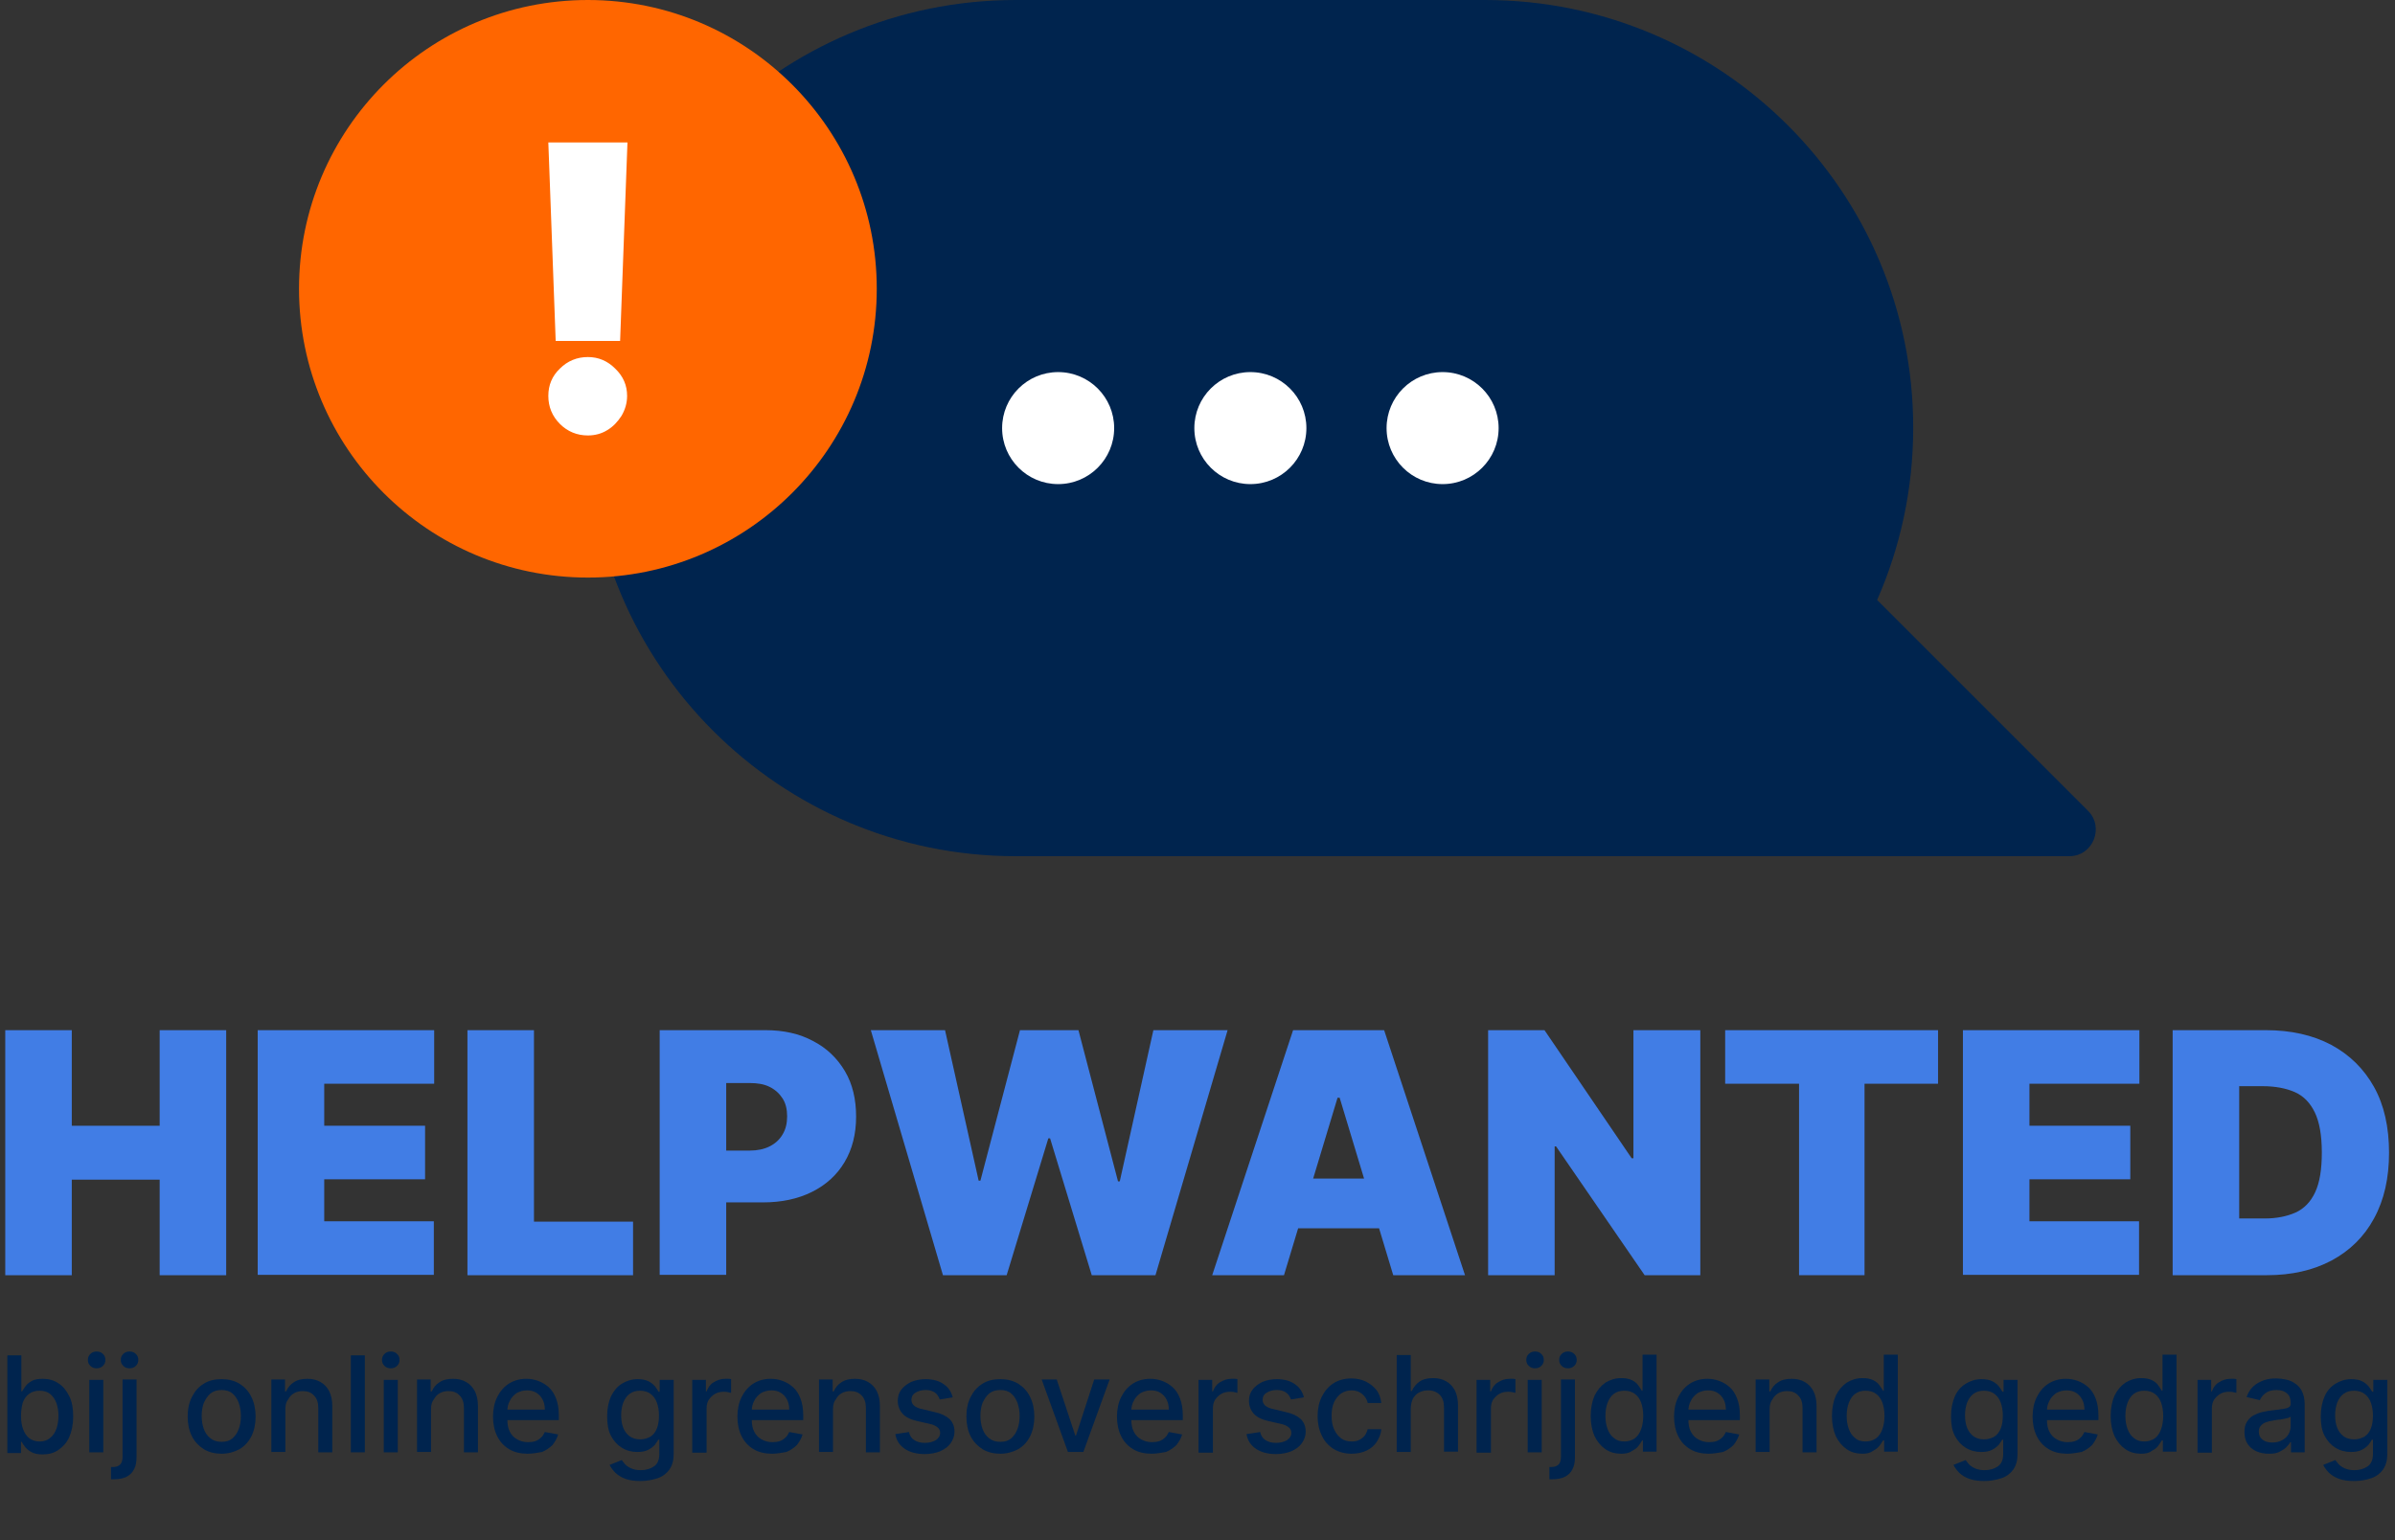<?xml version="1.0" encoding="utf-8"?>
<!-- Generator: Adobe Illustrator 27.3.0, SVG Export Plug-In . SVG Version: 6.00 Build 0)  -->
<svg version="1.1" id="Layer_1" xmlns="http://www.w3.org/2000/svg" xmlns:xlink="http://www.w3.org/1999/xlink" x="0px" y="0px"
	 viewBox="0 0 684 440" style="enable-background:new 0 0 684 440;" xml:space="preserve">
<rect x="0" y="0" width="684" height="440" fill="#333333" stroke="none"/>
<style type="text/css">
	.st0{fill:#00244E;}
	.st1{fill:#FF6600;}
	.st2{fill:#FFFFFF;}
	.st3{fill:#417DE5;}
</style>
<g>
	<g>
		<g>
			<g>
				<g>
					<path class="st0" d="M596.3,231.6l-60.2-60.2c6.6-15,10.3-31.7,10.3-49.1v0C546.5,54.8,491.7,0,424.1,0H290.1
						c-67.6,0-122.3,54.8-122.3,122.3v0c0,67.5,54.8,122.3,122.3,122.3h134.1c0.1,0,0.3,0,0.4,0l0,0H591
						C597.7,244.6,601.1,236.4,596.3,231.6z"/>
				</g>
			</g>
			<ellipse class="st1" cx="167.9" cy="82.5" rx="82.5" ry="82.5"/>
			<g>
				<path class="st2" d="M167.9,124.4c-3.1,0-5.8-1.1-8-3.3c-2.2-2.2-3.3-4.9-3.3-8c0-3.1,1.1-5.7,3.3-7.8c2.2-2.2,4.9-3.3,8-3.3
					c3,0,5.6,1.1,7.8,3.3c2.3,2.2,3.4,4.8,3.4,7.8c0,2.1-0.6,4-1.6,5.7c-1.1,1.7-2.4,3.1-4.1,4.1
					C171.8,123.9,169.9,124.4,167.9,124.4z M179.2,40.7l-2.1,56.7h-18.4l-2.1-56.7H179.2z"/>
			</g>
			<g>
				<circle class="st2" cx="302.2" cy="122.3" r="16"/>
				<circle class="st2" cx="357.1" cy="122.3" r="16"/>
				<circle class="st2" cx="412" cy="122.3" r="16"/>
			</g>
		</g>
	</g>
	<g>
		<path class="st0" d="M2.1,414.9v-27.7h4v10.3h0.2c0.2-0.4,0.6-0.9,1-1.5c0.4-0.6,1.1-1.1,1.8-1.5s1.8-0.6,3.1-0.6
			c1.7,0,3.2,0.4,4.5,1.3c1.3,0.8,2.3,2.1,3.1,3.7c0.8,1.6,1.1,3.5,1.1,5.8c0,2.2-0.4,4.2-1.1,5.8c-0.7,1.6-1.8,2.8-3.1,3.7
			c-1.3,0.9-2.8,1.3-4.5,1.3c-1.3,0-2.3-0.2-3.1-0.6c-0.8-0.4-1.4-0.9-1.9-1.5c-0.5-0.6-0.8-1.1-1-1.5H6v3.2H2.1z M6,404.5
			c0,1.5,0.2,2.7,0.6,3.8c0.4,1.1,1,2,1.8,2.6c0.8,0.6,1.8,0.9,2.9,0.9c1.2,0,2.2-0.3,3-1c0.8-0.6,1.4-1.5,1.8-2.6
			c0.4-1.1,0.6-2.4,0.6-3.7c0-1.4-0.2-2.6-0.6-3.7c-0.4-1.1-1-1.9-1.8-2.6c-0.8-0.6-1.8-0.9-3-0.9c-1.2,0-2.2,0.3-3,0.9
			c-0.8,0.6-1.4,1.4-1.8,2.5C6.2,401.8,6,403.1,6,404.5z"/>
		<path class="st0" d="M27.6,390.9c-0.7,0-1.3-0.2-1.8-0.7c-0.5-0.5-0.7-1-0.7-1.7c0-0.7,0.2-1.2,0.7-1.7s1.1-0.7,1.8-0.7
			c0.7,0,1.3,0.2,1.8,0.7s0.7,1,0.7,1.7c0,0.7-0.2,1.2-0.7,1.7C28.9,390.7,28.3,390.9,27.6,390.9z M25.5,414.9v-20.7h4v20.7H25.5z"
			/>
		<path class="st0" d="M35,394.1h4v22.1c0,1.4-0.2,2.6-0.7,3.5c-0.5,1-1.2,1.7-2.2,2.2c-1,0.5-2.2,0.7-3.6,0.7c-0.1,0-0.3,0-0.4,0
			c-0.1,0-0.3,0-0.4,0v-3.5c0.1,0,0.2,0,0.3,0s0.2,0,0.3,0c1,0,1.6-0.3,2.1-0.8c0.4-0.5,0.6-1.2,0.6-2.2V394.1z M37,390.9
			c-0.7,0-1.3-0.2-1.8-0.7c-0.5-0.5-0.7-1-0.7-1.7c0-0.7,0.2-1.2,0.7-1.7c0.5-0.5,1.1-0.7,1.8-0.7c0.7,0,1.3,0.2,1.8,0.7
			s0.7,1,0.7,1.7c0,0.7-0.2,1.2-0.7,1.7C38.3,390.7,37.7,390.9,37,390.9z"/>
		<path class="st0" d="M63.3,415.3c-1.9,0-3.6-0.4-5.1-1.3c-1.4-0.9-2.6-2.1-3.4-3.7c-0.8-1.6-1.2-3.5-1.2-5.6c0-2.2,0.4-4,1.2-5.6
			c0.8-1.6,1.9-2.9,3.4-3.8c1.4-0.9,3.1-1.3,5.1-1.3c1.9,0,3.6,0.4,5.1,1.3c1.4,0.9,2.6,2.1,3.4,3.8c0.8,1.6,1.2,3.5,1.2,5.6
			c0,2.1-0.4,4-1.2,5.6c-0.8,1.6-1.9,2.8-3.4,3.7C66.9,414.8,65.2,415.3,63.3,415.3z M63.3,411.9c1.3,0,2.3-0.3,3.1-1
			c0.8-0.7,1.4-1.6,1.8-2.7c0.4-1.1,0.6-2.3,0.6-3.7c0-1.3-0.2-2.5-0.6-3.7c-0.4-1.1-1-2-1.8-2.7c-0.8-0.7-1.9-1-3.1-1
			c-1.3,0-2.3,0.3-3.2,1c-0.8,0.7-1.4,1.6-1.9,2.7c-0.4,1.1-0.6,2.3-0.6,3.7c0,1.3,0.2,2.6,0.6,3.7c0.4,1.1,1,2,1.9,2.7
			C61,411.6,62,411.9,63.3,411.9z"/>
		<path class="st0" d="M81.5,402.5v12.3h-4v-20.7h3.9v3.4h0.3c0.5-1.1,1.2-2,2.2-2.6c1-0.7,2.3-1,3.9-1c1.4,0,2.7,0.3,3.7,0.9
			c1.1,0.6,1.9,1.5,2.5,2.6c0.6,1.2,0.9,2.6,0.9,4.3v13.2h-4v-12.7c0-1.5-0.4-2.7-1.2-3.5c-0.8-0.9-1.9-1.3-3.2-1.3
			c-0.9,0-1.8,0.2-2.5,0.6c-0.7,0.4-1.3,1-1.7,1.8C81.7,400.5,81.5,401.5,81.5,402.5z"/>
		<path class="st0" d="M104.2,387.2v27.7h-4v-27.7H104.2z"/>
		<path class="st0" d="M111.6,390.9c-0.7,0-1.3-0.2-1.8-0.7c-0.5-0.5-0.7-1-0.7-1.7c0-0.7,0.2-1.2,0.7-1.7c0.5-0.5,1.1-0.7,1.8-0.7
			c0.7,0,1.3,0.2,1.8,0.7c0.5,0.5,0.7,1,0.7,1.7c0,0.7-0.2,1.2-0.7,1.7C112.9,390.7,112.3,390.9,111.6,390.9z M109.6,414.9v-20.7h4
			v20.7H109.6z"/>
		<path class="st0" d="M123.1,402.5v12.3h-4v-20.7h3.9v3.4h0.3c0.5-1.1,1.2-2,2.2-2.6c1-0.7,2.3-1,3.9-1c1.4,0,2.7,0.3,3.7,0.9
			c1.1,0.6,1.9,1.5,2.5,2.6c0.6,1.2,0.9,2.6,0.9,4.3v13.2h-4v-12.7c0-1.5-0.4-2.7-1.2-3.5c-0.8-0.9-1.9-1.3-3.2-1.3
			c-0.9,0-1.8,0.2-2.5,0.6c-0.7,0.4-1.3,1-1.7,1.8C123.3,400.5,123.1,401.5,123.1,402.5z"/>
		<path class="st0" d="M150.7,415.3c-2,0-3.8-0.4-5.3-1.3c-1.5-0.9-2.6-2.1-3.4-3.7c-0.8-1.6-1.2-3.5-1.2-5.6c0-2.1,0.4-4,1.2-5.6
			c0.8-1.6,1.9-2.9,3.3-3.8c1.4-0.9,3.1-1.4,5-1.4c1.2,0,2.3,0.2,3.4,0.6c1.1,0.4,2.1,1,3,1.8c0.9,0.8,1.6,1.9,2.1,3.2
			c0.5,1.3,0.8,2.9,0.8,4.8v1.4h-16.5v-3h12.5c0-1.1-0.2-2-0.6-2.8c-0.4-0.8-1-1.5-1.8-2c-0.8-0.5-1.7-0.7-2.7-0.7
			c-1.1,0-2.1,0.3-3,0.8c-0.8,0.6-1.5,1.3-1.9,2.2c-0.5,0.9-0.7,1.8-0.7,2.9v2.4c0,1.4,0.2,2.6,0.7,3.5c0.5,1,1.2,1.7,2.1,2.2
			c0.9,0.5,1.9,0.8,3.1,0.8c0.8,0,1.5-0.1,2.1-0.3c0.6-0.2,1.2-0.6,1.6-1c0.5-0.4,0.8-1,1.1-1.6l3.8,0.7c-0.3,1.1-0.9,2.1-1.6,3
			c-0.8,0.8-1.8,1.5-3,2C153.6,415,152.2,415.3,150.7,415.3z"/>
		<path class="st0" d="M182.9,423.1c-1.6,0-3.1-0.2-4.2-0.6c-1.2-0.4-2.1-1-2.9-1.7c-0.7-0.7-1.3-1.5-1.7-2.3l3.5-1.4
			c0.2,0.4,0.6,0.8,1,1.3c0.4,0.4,1,0.8,1.7,1.1c0.7,0.3,1.6,0.5,2.7,0.5c1.5,0,2.8-0.4,3.8-1.1c1-0.7,1.5-1.9,1.5-3.5v-4.1H188
			c-0.2,0.4-0.6,0.9-1,1.5c-0.5,0.5-1.1,1-1.9,1.4c-0.8,0.4-1.8,0.6-3.1,0.6c-1.6,0-3.1-0.4-4.4-1.2c-1.3-0.8-2.3-1.9-3.1-3.4
			c-0.8-1.5-1.1-3.4-1.1-5.6c0-2.2,0.4-4.1,1.1-5.7c0.8-1.6,1.8-2.8,3.1-3.6c1.3-0.8,2.8-1.3,4.5-1.3c1.3,0,2.3,0.2,3.1,0.6
			c0.8,0.4,1.4,0.9,1.9,1.5c0.4,0.6,0.8,1.1,1,1.5h0.3v-3.4h4v21.2c0,1.8-0.4,3.2-1.2,4.4c-0.8,1.1-1.9,2-3.4,2.5
			C186.2,422.8,184.7,423.1,182.9,423.1z M182.8,411.2c1.2,0,2.1-0.3,3-0.8c0.8-0.5,1.4-1.3,1.8-2.3c0.4-1,0.6-2.2,0.6-3.7
			c0-1.4-0.2-2.6-0.6-3.7c-0.4-1.1-1-1.9-1.8-2.5c-0.8-0.6-1.8-0.9-3-0.9c-1.2,0-2.2,0.3-3,0.9c-0.8,0.6-1.4,1.5-1.8,2.5
			c-0.4,1.1-0.6,2.3-0.6,3.6c0,1.4,0.2,2.6,0.6,3.6c0.4,1,1,1.8,1.8,2.4C180.6,410.9,181.7,411.2,182.8,411.2z"/>
		<path class="st0" d="M197.7,414.9v-20.7h3.9v3.3h0.2c0.4-1.1,1-2,2-2.6c1-0.6,2-1,3.3-1c0.3,0,0.6,0,0.9,0c0.3,0,0.6,0,0.8,0.1
			v3.9c-0.2,0-0.5-0.1-0.9-0.2c-0.4-0.1-0.8-0.1-1.2-0.1c-1,0-1.8,0.2-2.5,0.6c-0.7,0.4-1.3,1-1.8,1.7c-0.4,0.7-0.6,1.5-0.6,2.4
			v12.7H197.7z"/>
		<path class="st0" d="M220.5,415.3c-2,0-3.8-0.4-5.3-1.3c-1.5-0.9-2.6-2.1-3.4-3.7c-0.8-1.6-1.2-3.5-1.2-5.6c0-2.1,0.4-4,1.2-5.6
			c0.8-1.6,1.9-2.9,3.3-3.8c1.4-0.9,3.1-1.4,5-1.4c1.2,0,2.3,0.2,3.4,0.6c1.1,0.4,2.1,1,3,1.8c0.9,0.8,1.6,1.9,2.1,3.2
			c0.5,1.3,0.8,2.9,0.8,4.8v1.4h-16.5v-3h12.5c0-1.1-0.2-2-0.6-2.8c-0.4-0.8-1-1.5-1.8-2c-0.8-0.5-1.7-0.7-2.7-0.7
			c-1.1,0-2.1,0.3-3,0.8c-0.8,0.6-1.5,1.3-1.9,2.2c-0.5,0.9-0.7,1.8-0.7,2.9v2.4c0,1.4,0.2,2.6,0.7,3.5c0.5,1,1.2,1.7,2.1,2.2
			c0.9,0.5,1.9,0.8,3.1,0.8c0.8,0,1.5-0.1,2.1-0.3c0.6-0.2,1.2-0.6,1.6-1c0.5-0.4,0.8-1,1.1-1.6l3.8,0.7c-0.3,1.1-0.9,2.1-1.6,3
			c-0.8,0.8-1.8,1.5-3,2C223.3,415,222,415.3,220.5,415.3z"/>
		<path class="st0" d="M237.9,402.5v12.3h-4v-20.7h3.9v3.4h0.3c0.5-1.1,1.2-2,2.2-2.6c1-0.7,2.3-1,3.9-1c1.4,0,2.7,0.3,3.7,0.9
			c1.1,0.6,1.9,1.5,2.5,2.6c0.6,1.2,0.9,2.6,0.9,4.3v13.2h-4v-12.7c0-1.5-0.4-2.7-1.2-3.5c-0.8-0.9-1.9-1.3-3.2-1.3
			c-0.9,0-1.8,0.2-2.5,0.6c-0.7,0.4-1.3,1-1.7,1.8C238.1,400.5,237.9,401.5,237.9,402.5z"/>
		<path class="st0" d="M272.1,399.2l-3.7,0.6c-0.2-0.5-0.4-0.9-0.7-1.3c-0.3-0.4-0.8-0.8-1.3-1c-0.6-0.3-1.3-0.4-2.1-0.4
			c-1.1,0-2.1,0.3-2.9,0.8c-0.8,0.5-1.1,1.2-1.1,2c0,0.7,0.3,1.3,0.8,1.7c0.5,0.4,1.3,0.8,2.5,1l3.3,0.8c1.9,0.4,3.3,1.1,4.3,2
			c0.9,0.9,1.4,2.1,1.4,3.6c0,1.2-0.4,2.3-1.1,3.3c-0.7,1-1.7,1.7-3,2.3c-1.3,0.5-2.7,0.8-4.4,0.8c-2.3,0-4.2-0.5-5.7-1.5
			c-1.5-1-2.4-2.4-2.7-4.2l3.9-0.6c0.2,1,0.7,1.8,1.5,2.3c0.8,0.5,1.7,0.8,3,0.8c1.3,0,2.4-0.3,3.2-0.8c0.8-0.6,1.2-1.2,1.2-2
			c0-0.6-0.2-1.2-0.7-1.6c-0.5-0.4-1.2-0.8-2.2-1l-3.5-0.8c-1.9-0.4-3.4-1.1-4.3-2.1c-0.9-1-1.4-2.2-1.4-3.7c0-1.2,0.3-2.3,1-3.2
			c0.7-0.9,1.6-1.6,2.8-2.2c1.2-0.5,2.6-0.8,4.1-0.8c2.2,0,4,0.5,5.3,1.5C270.8,396.3,271.7,397.6,272.1,399.2z"/>
		<path class="st0" d="M285.7,415.3c-1.9,0-3.6-0.4-5.1-1.3c-1.4-0.9-2.6-2.1-3.4-3.7c-0.8-1.6-1.2-3.5-1.2-5.6c0-2.2,0.4-4,1.2-5.6
			c0.8-1.6,1.9-2.9,3.4-3.8c1.4-0.9,3.1-1.3,5.1-1.3c1.9,0,3.6,0.4,5.1,1.3c1.4,0.9,2.6,2.1,3.4,3.8c0.8,1.6,1.2,3.5,1.2,5.6
			c0,2.1-0.4,4-1.2,5.6c-0.8,1.6-1.9,2.8-3.4,3.7C289.3,414.8,287.6,415.3,285.7,415.3z M285.7,411.9c1.3,0,2.3-0.3,3.1-1
			c0.8-0.7,1.4-1.6,1.8-2.7c0.4-1.1,0.6-2.3,0.6-3.7c0-1.3-0.2-2.5-0.6-3.7c-0.4-1.1-1-2-1.8-2.7c-0.8-0.7-1.9-1-3.1-1
			c-1.3,0-2.3,0.3-3.2,1c-0.8,0.7-1.4,1.6-1.9,2.7c-0.4,1.1-0.6,2.3-0.6,3.7c0,1.3,0.2,2.6,0.6,3.7c0.4,1.1,1,2,1.9,2.7
			C283.4,411.6,284.4,411.9,285.7,411.9z"/>
		<path class="st0" d="M316.9,394.1l-7.5,20.7H305l-7.5-20.7h4.3l5.3,16h0.2l5.2-16H316.9z"/>
		<path class="st0" d="M328.9,415.3c-2,0-3.8-0.4-5.3-1.3c-1.5-0.9-2.6-2.1-3.4-3.7c-0.8-1.6-1.2-3.5-1.2-5.6c0-2.1,0.4-4,1.2-5.6
			c0.8-1.6,1.9-2.9,3.3-3.8c1.4-0.9,3.1-1.4,5-1.4c1.2,0,2.3,0.2,3.4,0.6c1.1,0.4,2.1,1,3,1.8c0.9,0.8,1.6,1.9,2.1,3.2
			c0.5,1.3,0.8,2.9,0.8,4.8v1.4h-16.5v-3h12.5c0-1.1-0.2-2-0.6-2.8c-0.4-0.8-1-1.5-1.8-2c-0.8-0.5-1.7-0.7-2.7-0.7
			c-1.1,0-2.1,0.3-3,0.8c-0.8,0.6-1.5,1.3-1.9,2.2c-0.5,0.9-0.7,1.8-0.7,2.9v2.4c0,1.4,0.2,2.6,0.7,3.5c0.5,1,1.2,1.7,2.1,2.2
			c0.9,0.5,1.9,0.8,3.1,0.8c0.8,0,1.5-0.1,2.1-0.3c0.6-0.2,1.2-0.6,1.6-1c0.5-0.4,0.8-1,1.1-1.6l3.8,0.7c-0.3,1.1-0.9,2.1-1.6,3
			c-0.8,0.8-1.8,1.5-3,2C331.7,415,330.4,415.3,328.9,415.3z"/>
		<path class="st0" d="M342.3,414.9v-20.7h3.9v3.3h0.2c0.4-1.1,1-2,2-2.6c1-0.6,2-1,3.3-1c0.3,0,0.6,0,0.9,0c0.3,0,0.6,0,0.8,0.1
			v3.9c-0.2,0-0.4-0.1-0.9-0.2c-0.4-0.1-0.8-0.1-1.2-0.1c-1,0-1.8,0.2-2.5,0.6c-0.7,0.4-1.3,1-1.8,1.7c-0.4,0.7-0.6,1.5-0.6,2.4
			v12.7H342.3z"/>
		<path class="st0" d="M372.4,399.2l-3.7,0.6c-0.2-0.5-0.4-0.9-0.7-1.3c-0.3-0.4-0.8-0.8-1.3-1c-0.6-0.3-1.3-0.4-2.1-0.4
			c-1.1,0-2.1,0.3-2.9,0.8c-0.8,0.5-1.1,1.2-1.1,2c0,0.7,0.3,1.3,0.8,1.7c0.5,0.4,1.3,0.8,2.5,1l3.3,0.8c1.9,0.4,3.3,1.1,4.3,2
			c0.9,0.9,1.4,2.1,1.4,3.6c0,1.2-0.4,2.3-1.1,3.3c-0.7,1-1.7,1.7-3,2.3c-1.3,0.5-2.7,0.8-4.4,0.8c-2.3,0-4.2-0.5-5.7-1.5
			c-1.5-1-2.4-2.4-2.7-4.2l3.9-0.6c0.2,1,0.7,1.8,1.5,2.3c0.8,0.5,1.7,0.8,3,0.8c1.3,0,2.4-0.3,3.2-0.8c0.8-0.6,1.2-1.2,1.2-2
			c0-0.6-0.2-1.2-0.7-1.6c-0.5-0.4-1.2-0.8-2.2-1l-3.5-0.8c-1.9-0.4-3.4-1.1-4.3-2.1c-0.9-1-1.4-2.2-1.4-3.7c0-1.2,0.3-2.3,1-3.2
			c0.7-0.9,1.6-1.6,2.8-2.2c1.2-0.5,2.6-0.8,4.1-0.8c2.2,0,4,0.5,5.3,1.5C371.1,396.3,372,397.6,372.4,399.2z"/>
		<path class="st0" d="M386,415.3c-2,0-3.7-0.5-5.2-1.4c-1.4-0.9-2.6-2.2-3.3-3.8c-0.8-1.6-1.2-3.5-1.2-5.5c0-2.1,0.4-4,1.2-5.6
			c0.8-1.6,1.9-2.9,3.3-3.8c1.4-0.9,3.1-1.4,5.1-1.4c1.6,0,3,0.3,4.2,0.9c1.2,0.6,2.2,1.4,3,2.4c0.8,1,1.2,2.3,1.4,3.7h-3.9
			c-0.2-1-0.7-1.8-1.5-2.5c-0.8-0.7-1.8-1.1-3.1-1.1c-1.1,0-2.1,0.3-3,0.9c-0.8,0.6-1.5,1.4-2,2.5c-0.5,1.1-0.7,2.4-0.7,3.8
			c0,1.5,0.2,2.8,0.7,3.9c0.5,1.1,1.1,1.9,2,2.6c0.8,0.6,1.8,0.9,3,0.9c0.8,0,1.5-0.1,2.1-0.4c0.6-0.3,1.2-0.7,1.6-1.2
			c0.4-0.5,0.7-1.2,0.9-1.9h3.9c-0.1,1.3-0.6,2.5-1.3,3.6c-0.7,1.1-1.7,1.9-2.9,2.5C389,415,387.6,415.3,386,415.3z"/>
		<path class="st0" d="M402.9,402.5v12.3h-4v-27.7h4v10.3h0.3c0.5-1.1,1.2-2,2.2-2.7c1-0.7,2.3-1,3.9-1c1.4,0,2.7,0.3,3.7,0.9
			c1.1,0.6,1.9,1.5,2.5,2.6c0.6,1.2,0.9,2.6,0.9,4.3v13.2h-4v-12.7c0-1.5-0.4-2.7-1.2-3.5c-0.8-0.8-1.9-1.3-3.3-1.3
			c-1,0-1.8,0.2-2.6,0.6c-0.8,0.4-1.3,1-1.8,1.8C403.1,400.5,402.9,401.5,402.9,402.5z"/>
		<path class="st0" d="M421.7,414.9v-20.7h3.9v3.3h0.2c0.4-1.1,1-2,2-2.6c1-0.6,2-1,3.3-1c0.3,0,0.6,0,0.9,0c0.3,0,0.6,0,0.8,0.1
			v3.9c-0.2,0-0.4-0.1-0.9-0.2c-0.4-0.1-0.8-0.1-1.2-0.1c-1,0-1.8,0.2-2.5,0.6c-0.7,0.4-1.3,1-1.8,1.7c-0.4,0.7-0.6,1.5-0.6,2.4
			v12.7H421.7z"/>
		<path class="st0" d="M438.4,390.9c-0.7,0-1.3-0.2-1.8-0.7c-0.5-0.5-0.7-1-0.7-1.7c0-0.7,0.2-1.2,0.7-1.7c0.5-0.5,1.1-0.7,1.8-0.7
			c0.7,0,1.3,0.2,1.8,0.7c0.5,0.5,0.7,1,0.7,1.7c0,0.7-0.2,1.2-0.7,1.7C439.7,390.7,439.1,390.9,438.4,390.9z M436.3,414.9v-20.7h4
			v20.7H436.3z"/>
		<path class="st0" d="M445.8,394.1h4v22.1c0,1.4-0.2,2.6-0.7,3.5c-0.5,1-1.2,1.7-2.2,2.2c-1,0.5-2.2,0.7-3.6,0.7
			c-0.1,0-0.3,0-0.4,0c-0.1,0-0.3,0-0.4,0v-3.5c0.1,0,0.2,0,0.3,0s0.2,0,0.3,0c1,0,1.6-0.3,2.1-0.8c0.4-0.5,0.6-1.2,0.6-2.2V394.1z
			 M447.8,390.9c-0.7,0-1.3-0.2-1.8-0.7c-0.5-0.5-0.7-1-0.7-1.7c0-0.7,0.2-1.2,0.7-1.7c0.5-0.5,1.1-0.7,1.8-0.7
			c0.7,0,1.3,0.2,1.8,0.7c0.5,0.5,0.7,1,0.7,1.7c0,0.7-0.2,1.2-0.7,1.7C449.1,390.7,448.5,390.9,447.8,390.9z"/>
		<path class="st0" d="M463,415.3c-1.7,0-3.2-0.4-4.5-1.3c-1.3-0.9-2.3-2.1-3.1-3.7c-0.7-1.6-1.1-3.5-1.1-5.8c0-2.2,0.4-4.2,1.1-5.8
			c0.8-1.6,1.8-2.8,3.1-3.7c1.3-0.8,2.8-1.3,4.5-1.3c1.3,0,2.3,0.2,3.1,0.6c0.8,0.4,1.4,0.9,1.8,1.5c0.4,0.6,0.8,1.1,1,1.5h0.2
			v-10.3h4v27.7h-3.9v-3.2H469c-0.2,0.4-0.6,0.9-1,1.5s-1.1,1.1-1.9,1.5C465.3,415.1,464.3,415.3,463,415.3z M463.9,411.8
			c1.2,0,2.1-0.3,3-0.9c0.8-0.6,1.4-1.5,1.8-2.6c0.4-1.1,0.6-2.4,0.6-3.8c0-1.4-0.2-2.7-0.6-3.8c-0.4-1.1-1-1.9-1.8-2.5
			c-0.8-0.6-1.8-0.9-3-0.9c-1.2,0-2.2,0.3-3,0.9c-0.8,0.6-1.4,1.5-1.8,2.6c-0.4,1.1-0.6,2.3-0.6,3.7c0,1.4,0.2,2.6,0.6,3.7
			c0.4,1.1,1,2,1.8,2.6C461.7,411.5,462.7,411.8,463.9,411.8z"/>
		<path class="st0" d="M488,415.3c-2,0-3.8-0.4-5.3-1.3c-1.5-0.9-2.6-2.1-3.4-3.7c-0.8-1.6-1.2-3.5-1.2-5.6c0-2.1,0.4-4,1.2-5.6
			c0.8-1.6,1.9-2.9,3.3-3.8c1.4-0.9,3.1-1.4,5-1.4c1.2,0,2.3,0.2,3.4,0.6c1.1,0.4,2.1,1,3,1.8c0.9,0.8,1.6,1.9,2.1,3.2
			c0.5,1.3,0.8,2.9,0.8,4.8v1.4h-16.5v-3h12.5c0-1.1-0.2-2-0.6-2.8c-0.4-0.8-1-1.5-1.8-2c-0.8-0.5-1.7-0.7-2.7-0.7
			c-1.1,0-2.1,0.3-3,0.8c-0.8,0.6-1.5,1.3-1.9,2.2c-0.5,0.9-0.7,1.8-0.7,2.9v2.4c0,1.4,0.2,2.6,0.7,3.5c0.5,1,1.2,1.7,2.1,2.2
			c0.9,0.5,1.9,0.8,3.1,0.8c0.8,0,1.5-0.1,2.1-0.3c0.6-0.2,1.2-0.6,1.6-1c0.5-0.4,0.8-1,1.1-1.6l3.8,0.7c-0.3,1.1-0.9,2.1-1.6,3
			c-0.8,0.8-1.8,1.5-3,2C490.9,415,489.5,415.3,488,415.3z"/>
		<path class="st0" d="M505.4,402.5v12.3h-4v-20.7h3.9v3.4h0.3c0.5-1.1,1.2-2,2.2-2.6c1-0.7,2.3-1,3.9-1c1.4,0,2.7,0.3,3.7,0.9
			c1.1,0.6,1.9,1.5,2.5,2.6c0.6,1.2,0.9,2.6,0.9,4.3v13.2h-4v-12.7c0-1.5-0.4-2.7-1.2-3.5c-0.8-0.9-1.9-1.3-3.2-1.3
			c-0.9,0-1.8,0.2-2.5,0.6c-0.7,0.4-1.3,1-1.7,1.8C505.6,400.5,505.4,401.5,505.4,402.5z"/>
		<path class="st0" d="M531.9,415.3c-1.7,0-3.2-0.4-4.5-1.3c-1.3-0.9-2.3-2.1-3.1-3.7c-0.7-1.6-1.1-3.5-1.1-5.8
			c0-2.2,0.4-4.2,1.1-5.8c0.8-1.6,1.8-2.8,3.1-3.7c1.3-0.8,2.8-1.3,4.5-1.3c1.3,0,2.3,0.2,3.1,0.6c0.8,0.4,1.4,0.9,1.8,1.5
			c0.4,0.6,0.8,1.1,1,1.5h0.2v-10.3h4v27.7h-3.9v-3.2h-0.3c-0.2,0.4-0.6,0.9-1,1.5c-0.5,0.6-1.1,1.1-1.9,1.5
			C534.1,415.1,533.1,415.3,531.9,415.3z M532.8,411.8c1.2,0,2.1-0.3,3-0.9c0.8-0.6,1.4-1.5,1.8-2.6c0.4-1.1,0.6-2.4,0.6-3.8
			c0-1.4-0.2-2.7-0.6-3.8c-0.4-1.1-1-1.9-1.8-2.5c-0.8-0.6-1.8-0.9-3-0.9c-1.2,0-2.2,0.3-3,0.9c-0.8,0.6-1.4,1.5-1.8,2.6
			c-0.4,1.1-0.6,2.3-0.6,3.7c0,1.4,0.2,2.6,0.6,3.7c0.4,1.1,1,2,1.8,2.6C530.5,411.5,531.6,411.8,532.8,411.8z"/>
		<path class="st0" d="M566.7,423.1c-1.6,0-3.1-0.2-4.2-0.6c-1.2-0.4-2.1-1-2.9-1.7c-0.7-0.7-1.3-1.5-1.7-2.3l3.5-1.4
			c0.2,0.4,0.6,0.8,1,1.3c0.4,0.4,1,0.8,1.7,1.1c0.7,0.3,1.6,0.5,2.7,0.5c1.5,0,2.8-0.4,3.8-1.1c1-0.7,1.5-1.9,1.5-3.5v-4.1h-0.3
			c-0.2,0.4-0.6,0.9-1,1.5c-0.5,0.5-1.1,1-1.9,1.4c-0.8,0.4-1.8,0.6-3.1,0.6c-1.6,0-3.1-0.4-4.4-1.2s-2.3-1.9-3.1-3.4
			c-0.8-1.5-1.1-3.4-1.1-5.6c0-2.2,0.4-4.1,1.1-5.7s1.8-2.8,3.1-3.6c1.3-0.8,2.8-1.3,4.5-1.3c1.3,0,2.3,0.2,3.1,0.6
			c0.8,0.4,1.4,0.9,1.9,1.5c0.4,0.6,0.8,1.1,1,1.5h0.3v-3.4h4v21.2c0,1.8-0.4,3.2-1.2,4.4c-0.8,1.1-1.9,2-3.4,2.5
			C570,422.8,568.4,423.1,566.7,423.1z M566.6,411.2c1.2,0,2.1-0.3,3-0.8c0.8-0.5,1.4-1.3,1.8-2.3c0.4-1,0.6-2.2,0.6-3.7
			c0-1.4-0.2-2.6-0.6-3.7c-0.4-1.1-1-1.9-1.8-2.5c-0.8-0.6-1.8-0.9-3-0.9c-1.2,0-2.2,0.3-3,0.9c-0.8,0.6-1.4,1.5-1.8,2.5
			c-0.4,1.1-0.6,2.3-0.6,3.6c0,1.4,0.2,2.6,0.6,3.6c0.4,1,1,1.8,1.8,2.4C564.4,410.9,565.4,411.2,566.6,411.2z"/>
		<path class="st0" d="M590.4,415.3c-2,0-3.8-0.4-5.3-1.3c-1.5-0.9-2.6-2.1-3.4-3.7c-0.8-1.6-1.2-3.5-1.2-5.6c0-2.1,0.4-4,1.2-5.6
			c0.8-1.6,1.9-2.9,3.3-3.8c1.4-0.9,3.1-1.4,5-1.4c1.2,0,2.3,0.2,3.4,0.6s2.1,1,3,1.8c0.9,0.8,1.6,1.9,2.1,3.2
			c0.5,1.3,0.8,2.9,0.8,4.8v1.4h-16.5v-3h12.5c0-1.1-0.2-2-0.6-2.8c-0.4-0.8-1-1.5-1.8-2c-0.8-0.5-1.7-0.7-2.7-0.7
			c-1.1,0-2.1,0.3-3,0.8c-0.8,0.6-1.5,1.3-1.9,2.2c-0.5,0.9-0.7,1.8-0.7,2.9v2.4c0,1.4,0.2,2.6,0.7,3.5c0.5,1,1.2,1.7,2.1,2.2
			c0.9,0.5,1.9,0.8,3.1,0.8c0.8,0,1.5-0.1,2.1-0.3c0.6-0.2,1.2-0.6,1.6-1c0.5-0.4,0.8-1,1.1-1.6l3.8,0.7c-0.3,1.1-0.9,2.1-1.6,3
			c-0.8,0.8-1.8,1.5-3,2C593.2,415,591.9,415.3,590.4,415.3z"/>
		<path class="st0" d="M611.5,415.3c-1.7,0-3.2-0.4-4.5-1.3c-1.3-0.9-2.3-2.1-3.1-3.7c-0.7-1.6-1.1-3.5-1.1-5.8
			c0-2.2,0.4-4.2,1.1-5.8c0.8-1.6,1.8-2.8,3.1-3.7c1.3-0.8,2.8-1.3,4.5-1.3c1.3,0,2.3,0.2,3.1,0.6c0.8,0.4,1.4,0.9,1.8,1.5
			c0.4,0.6,0.8,1.1,1,1.5h0.2v-10.3h4v27.7h-3.9v-3.2h-0.3c-0.2,0.4-0.6,0.9-1,1.5s-1.1,1.1-1.9,1.5
			C613.8,415.1,612.8,415.3,611.5,415.3z M612.4,411.8c1.2,0,2.1-0.3,3-0.9c0.8-0.6,1.4-1.5,1.8-2.6c0.4-1.1,0.6-2.4,0.6-3.8
			c0-1.4-0.2-2.7-0.6-3.8c-0.4-1.1-1-1.9-1.8-2.5c-0.8-0.6-1.8-0.9-3-0.9c-1.2,0-2.2,0.3-3,0.9c-0.8,0.6-1.4,1.5-1.8,2.6
			c-0.4,1.1-0.6,2.3-0.6,3.7c0,1.4,0.2,2.6,0.6,3.7c0.4,1.1,1,2,1.8,2.6C610.2,411.5,611.2,411.8,612.4,411.8z"/>
		<path class="st0" d="M627.6,414.9v-20.7h3.9v3.3h0.2c0.4-1.1,1-2,2-2.6c1-0.6,2-1,3.3-1c0.3,0,0.6,0,0.9,0c0.3,0,0.6,0,0.8,0.1
			v3.9c-0.2,0-0.4-0.1-0.9-0.2c-0.4-0.1-0.8-0.1-1.2-0.1c-1,0-1.8,0.2-2.5,0.6c-0.7,0.4-1.3,1-1.8,1.7c-0.4,0.7-0.6,1.5-0.6,2.4
			v12.7H627.6z"/>
		<path class="st0" d="M648,415.3c-1.3,0-2.5-0.2-3.6-0.7c-1.1-0.5-1.9-1.2-2.5-2.1c-0.6-0.9-0.9-2.1-0.9-3.4c0-1.2,0.2-2.1,0.7-2.9
			c0.5-0.8,1.1-1.4,1.8-1.8c0.8-0.4,1.6-0.8,2.6-1c0.9-0.2,1.9-0.4,2.9-0.5c1.2-0.1,2.3-0.3,3-0.4s1.3-0.2,1.7-0.5
			c0.4-0.2,0.5-0.6,0.5-1.1v-0.1c0-1.2-0.3-2.1-1-2.7c-0.7-0.6-1.6-1-3-1c-1.4,0-2.4,0.3-3.2,0.9c-0.8,0.6-1.3,1.3-1.6,2l-3.8-0.9
			c0.5-1.3,1.1-2.3,2-3.1c0.9-0.8,1.9-1.3,3-1.7c1.1-0.4,2.3-0.5,3.6-0.5c0.8,0,1.7,0.1,2.6,0.3c0.9,0.2,1.8,0.5,2.6,1.1
			c0.8,0.5,1.5,1.2,2,2.2c0.5,1,0.8,2.2,0.8,3.7v13.8h-3.9V412h-0.2c-0.3,0.5-0.7,1-1.2,1.5c-0.5,0.5-1.2,0.9-2,1.3
			C650.1,415.2,649.2,415.3,648,415.3z M648.9,412.1c1.1,0,2.1-0.2,2.9-0.7c0.8-0.4,1.4-1,1.8-1.7c0.4-0.7,0.6-1.5,0.6-2.3v-2.7
			c-0.1,0.1-0.4,0.3-0.8,0.4c-0.4,0.1-0.9,0.2-1.4,0.3c-0.5,0.1-1,0.2-1.5,0.2c-0.5,0.1-0.9,0.1-1.2,0.2c-0.8,0.1-1.5,0.3-2.1,0.5
			c-0.6,0.2-1.2,0.6-1.5,1c-0.4,0.4-0.6,1-0.6,1.7c0,1,0.4,1.8,1.1,2.3C646.8,411.8,647.7,412.1,648.9,412.1z"/>
		<path class="st0" d="M672.3,423.1c-1.6,0-3.1-0.2-4.2-0.6c-1.2-0.4-2.1-1-2.9-1.7c-0.7-0.7-1.3-1.5-1.7-2.3l3.5-1.4
			c0.2,0.4,0.6,0.8,1,1.3c0.4,0.4,1,0.8,1.7,1.1c0.7,0.3,1.6,0.5,2.7,0.5c1.5,0,2.8-0.4,3.8-1.1c1-0.7,1.5-1.9,1.5-3.5v-4.1h-0.3
			c-0.2,0.4-0.6,0.9-1,1.5c-0.5,0.5-1.1,1-1.9,1.4c-0.8,0.4-1.8,0.6-3.1,0.6c-1.6,0-3.1-0.4-4.4-1.2c-1.3-0.8-2.3-1.9-3.1-3.4
			c-0.8-1.5-1.1-3.4-1.1-5.6c0-2.2,0.4-4.1,1.1-5.7s1.8-2.8,3.1-3.6c1.3-0.8,2.8-1.3,4.5-1.3c1.3,0,2.3,0.2,3.1,0.6
			c0.8,0.4,1.4,0.9,1.9,1.5c0.4,0.6,0.8,1.1,1,1.5h0.3v-3.4h4v21.2c0,1.8-0.4,3.2-1.2,4.4c-0.8,1.1-1.9,2-3.4,2.5
			C675.7,422.8,674.1,423.1,672.3,423.1z M672.3,411.2c1.2,0,2.1-0.3,3-0.8c0.8-0.5,1.4-1.3,1.8-2.3c0.4-1,0.6-2.2,0.6-3.7
			c0-1.4-0.2-2.6-0.6-3.7c-0.4-1.1-1-1.9-1.8-2.5c-0.8-0.6-1.8-0.9-3-0.9c-1.2,0-2.2,0.3-3,0.9c-0.8,0.6-1.4,1.5-1.8,2.5
			c-0.4,1.1-0.6,2.3-0.6,3.6c0,1.4,0.2,2.6,0.6,3.6c0.4,1,1,1.8,1.8,2.4C670.1,410.9,671.1,411.2,672.3,411.2z"/>
	</g>
	<g>
		<path class="st3" d="M1.5,364.3v-70h19v27.3h25.1v-27.3h19v70h-19v-27.3H20.5v27.3H1.5z"/>
		<path class="st3" d="M73.6,364.3v-70H124v15.3H92.6v12h28.8v15.3H92.6v12h31.3v15.3H73.6z"/>
		<path class="st3" d="M133.5,364.3v-70h19V349h28.3v15.3H133.5z"/>
		<path class="st3" d="M188.4,364.3v-70h30.2c5.2,0,9.7,1,13.6,3.1c3.9,2,6.9,4.9,9.1,8.6c2.2,3.7,3.2,8.1,3.2,13
			c0,5-1.1,9.3-3.3,13c-2.2,3.7-5.3,6.5-9.3,8.5c-4,2-8.7,3-14,3h-18v-14.8h14.2c2.2,0,4.1-0.4,5.7-1.2c1.6-0.8,2.8-1.9,3.7-3.4
			c0.9-1.5,1.3-3.2,1.3-5.2c0-2-0.4-3.7-1.3-5.1s-2.1-2.5-3.7-3.3c-1.6-0.8-3.5-1.1-5.7-1.1h-6.7v54.8H188.4z"/>
		<path class="st3" d="M269.3,364.3l-20.6-70h21.2l9.6,43h0.5l11.3-43H308l11.3,43.2h0.5l9.6-43.2h21.2l-20.6,70h-18.2l-11.9-39.1
			h-0.5l-11.9,39.1H269.3z"/>
		<path class="st3" d="M366.7,364.3h-20.5l23.1-70h26l23.1,70h-20.5l-15.3-50.7H382L366.7,364.3z M362.9,336.7h38.5v14.2h-38.5
			V336.7z"/>
		<path class="st3" d="M485.6,294.3v70h-15.9l-25.3-36.8h-0.4v36.8h-19v-70h16.1l24.9,36.6h0.5v-36.6H485.6z"/>
		<path class="st3" d="M492.7,309.6v-15.3h60.8v15.3h-21v54.7h-18.7v-54.7H492.7z"/>
		<path class="st3" d="M560.6,364.3v-70H611v15.3h-31.4v12h28.8v15.3h-28.8v12h31.3v15.3H560.6z"/>
		<path class="st3" d="M647.4,364.3h-26.9v-70h26.6c7.2,0,13.4,1.4,18.7,4.2c5.2,2.8,9.3,6.8,12.2,12c2.9,5.2,4.3,11.5,4.3,18.8
			c0,7.3-1.4,13.5-4.3,18.8c-2.8,5.2-6.9,9.2-12.1,12C660.6,362.9,654.5,364.3,647.4,364.3z M639.5,348.1h7.2c3.5,0,6.4-0.6,8.9-1.7
			c2.4-1.1,4.3-3,5.6-5.8s1.9-6.5,1.9-11.4c0-4.9-0.7-8.7-2-11.4c-1.3-2.7-3.2-4.7-5.7-5.8c-2.5-1.1-5.6-1.7-9.2-1.7h-6.7V348.1z"/>
	</g>
</g>
</svg>
